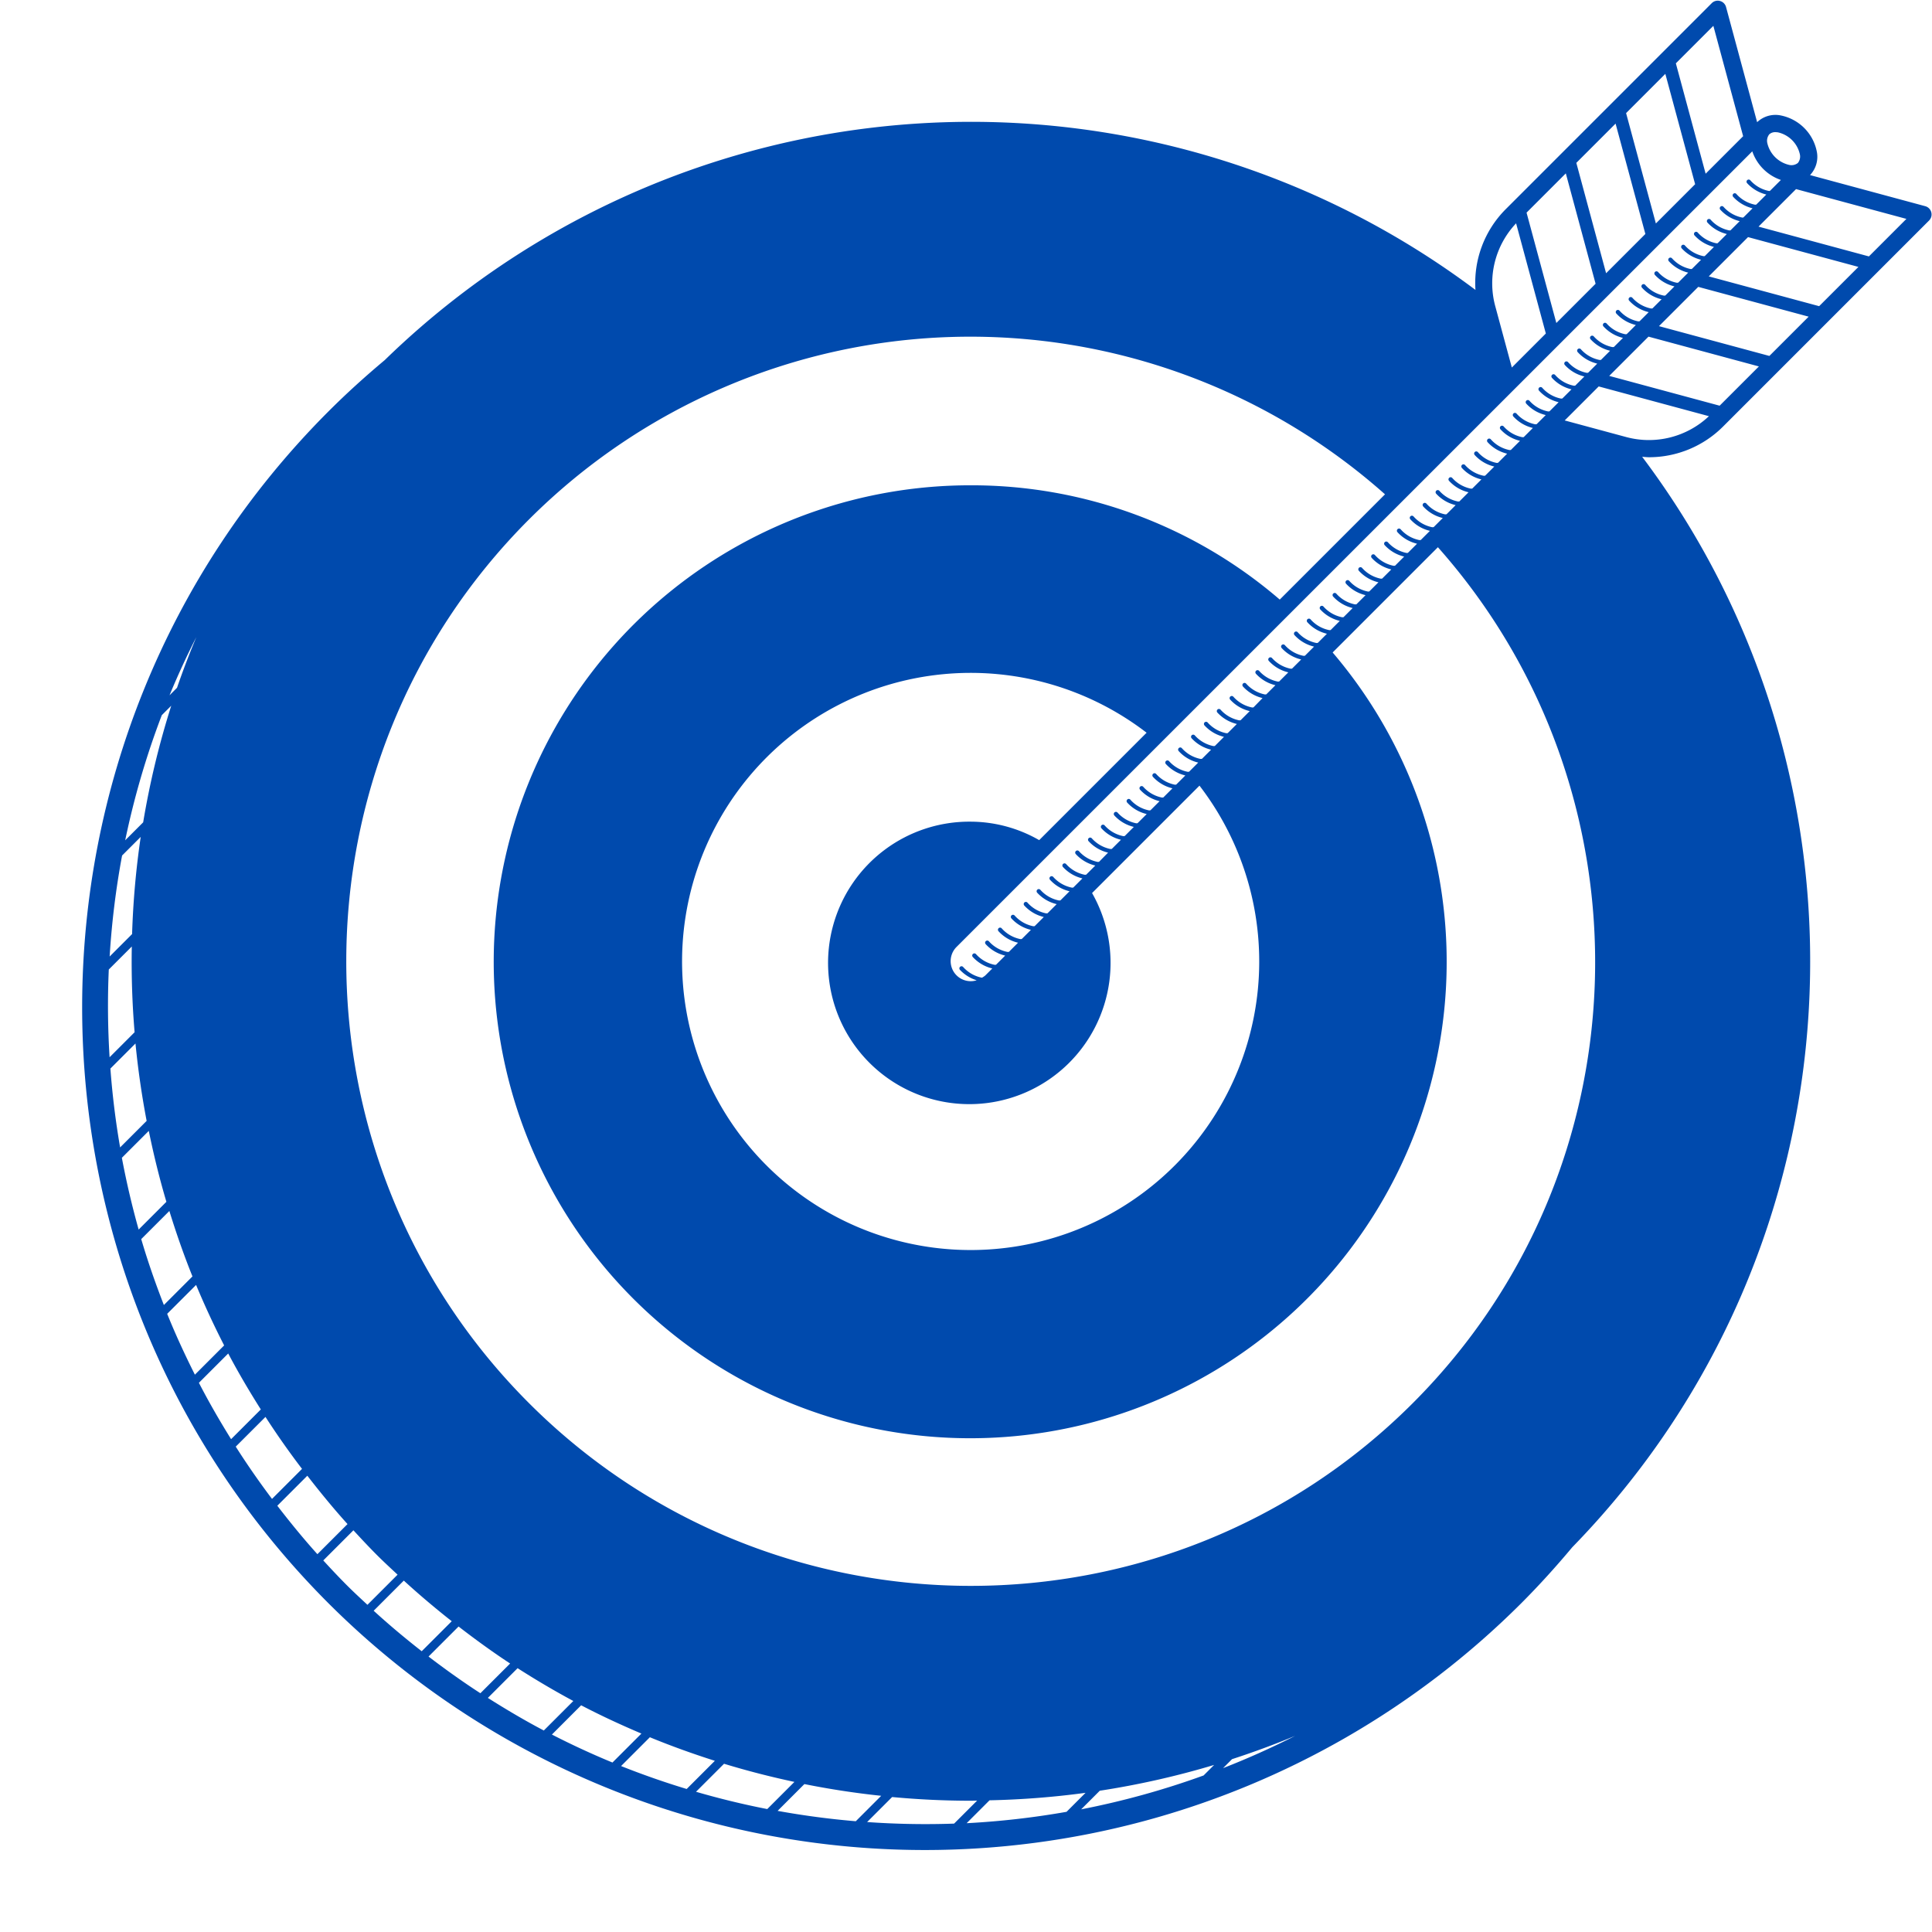 <?xml version="1.0" encoding="UTF-8" standalone="no"?><svg xmlns="http://www.w3.org/2000/svg" xmlns:xlink="http://www.w3.org/1999/xlink" fill="#004aad" height="573.8" preserveAspectRatio="xMidYMid meet" version="1" viewBox="-24.4 -0.2 573.8 573.8" width="573.8" zoomAndPan="magnify"><g id="change1_1"><path d="M487.3,126.528,548.524,65.3a2.548,2.548,0,0,0-1.14-4.265L513.174,51.8a7.857,7.857,0,0,0,2-7.054,13.636,13.636,0,0,0-10.66-10.655,7.882,7.882,0,0,0-7.049,2l-9.232-34.2a2.534,2.534,0,0,0-1.8-1.8,2.506,2.506,0,0,0-2.459.66L422.749,61.978a31.009,31.009,0,0,0-8.94,23.926A249.681,249.681,0,0,0,89.851,106.763c-5.724,4.79-11.289,9.819-16.629,15.159-97.629,97.625-97.629,256.483,0,354.113a250.688,250.688,0,0,0,354.112,0c5.363-5.363,10.414-10.953,15.223-16.7,86.694-88.942,93.617-227.066,20.763-323.871.678.045,1.356.133,2.033.133A31.087,31.087,0,0,0,487.3,126.528Zm-61.422-60.4,8.832,32.724-10.1,10.1-4.949-18.32A25.929,25.929,0,0,1,425.877,66.128Zm104.784,9.825-32.782-8.848,11.143-11.142L541.8,64.81ZM515.883,90.732,483.1,81.886l11.665-11.664,32.783,8.848ZM501.1,105.513l-32.785-8.849L479.98,85l32.786,8.847Zm-5.078-60.768a13.64,13.64,0,0,0,8.5,8.5l-3.269,3.269c-.1-.013-.184.026-.289.008a10.068,10.068,0,0,1-5.541-3.189.636.636,0,1,0-.937.861,11.4,11.4,0,0,0,5.707,3.381l-3.008,3.007c-.125-.014-.227.031-.354.01a10.03,10.03,0,0,1-5.54-3.189.63.63,0,0,0-.9-.04.639.639,0,0,0-.035.9,11.435,11.435,0,0,0,5.752,3.4L493.366,64.4c-.126-.014-.227.031-.356.009a10.035,10.035,0,0,1-5.541-3.189.63.63,0,0,0-.9-.04.638.638,0,0,0-.034.9,11.35,11.35,0,0,0,5.752,3.4l-2.743,2.742c-.126-.013-.227.032-.356.011a10.022,10.022,0,0,1-5.536-3.189.636.636,0,1,0-.936.861,11.356,11.356,0,0,0,5.748,3.4l-2.741,2.742c-.126-.015-.225.031-.353.009a10.005,10.005,0,0,1-5.542-3.189.636.636,0,1,0-.935.861,11.387,11.387,0,0,0,5.75,3.4L481.9,75.87c-.125-.013-.227.032-.354.011A10.046,10.046,0,0,1,476,72.69a.636.636,0,1,0-.937.861,11.384,11.384,0,0,0,5.752,3.4l-2.742,2.741c-.126-.014-.227.032-.356.01a10.052,10.052,0,0,1-5.541-3.189.636.636,0,1,0-.937.861,11.4,11.4,0,0,0,5.753,3.4l-2.988,2.988c-.148-.016-.268.038-.42.011a10.03,10.03,0,0,1-5.54-3.189.636.636,0,1,0-.936.862,11.416,11.416,0,0,0,5.8,3.414l-2.722,2.722c-.149-.015-.27.037-.423.012a10.009,10.009,0,0,1-5.542-3.188.636.636,0,1,0-.935.861,11.382,11.382,0,0,0,5.8,3.415l-2.725,2.725c-.148-.016-.269.037-.421.011a10.061,10.061,0,0,1-5.542-3.189.636.636,0,1,0-.936.862,11.381,11.381,0,0,0,5.8,3.415l-2.721,2.722c-.149-.016-.268.037-.42.011a10,10,0,0,1-5.542-3.189.636.636,0,1,0-.936.862,11.4,11.4,0,0,0,5.8,3.415l-2.725,2.725c-.149-.015-.268.037-.421.011a10.03,10.03,0,0,1-5.54-3.189.636.636,0,1,0-.936.862,11.416,11.416,0,0,0,5.8,3.414l-2.722,2.723c-.15-.016-.27.037-.423.011a10.029,10.029,0,0,1-5.541-3.189.636.636,0,1,0-.936.862,11.355,11.355,0,0,0,5.8,3.416l-2.724,2.723c-.149-.015-.269.037-.423.012a10.074,10.074,0,0,1-5.542-3.189.632.632,0,0,0-.9-.04.638.638,0,0,0-.035.9,11.383,11.383,0,0,0,5.8,3.415l-2.721,2.721c-.149-.014-.27.037-.421.013a10.047,10.047,0,0,1-5.542-3.19.636.636,0,1,0-.936.862,11.352,11.352,0,0,0,5.8,3.413l-2.727,2.727c-.149-.014-.268.038-.42.013a10.042,10.042,0,0,1-5.541-3.2.638.638,0,0,0-.937.867,11.363,11.363,0,0,0,5.8,3.413l-2.727,2.726c-.148-.013-.268.038-.42.015a10.092,10.092,0,0,1-5.541-3.2.638.638,0,1,0-.936.866,11.37,11.37,0,0,0,5.8,3.413l-2.723,2.723c-.149-.014-.27.037-.424.013a10.012,10.012,0,0,1-5.541-3.191.638.638,0,0,0-.936.866,11.355,11.355,0,0,0,5.8,3.41l-2.725,2.725c-.149-.014-.268.038-.42.013A10.065,10.065,0,0,1,426,122.629a.627.627,0,0,0-.9-.034.636.636,0,0,0-.036.9,11.417,11.417,0,0,0,5.8,3.408l-2.726,2.726c-.149-.013-.269.038-.421.014a10.042,10.042,0,0,1-5.541-3.2.638.638,0,1,0-.936.867,11.345,11.345,0,0,0,5.8,3.413l-2.727,2.727c-.148-.014-.268.037-.42.013a10.078,10.078,0,0,1-5.541-3.2.628.628,0,0,0-.9-.035.637.637,0,0,0-.035.9,11.377,11.377,0,0,0,5.8,3.413l-2.722,2.723c-.15-.014-.271.037-.425.013a9.989,9.989,0,0,1-5.536-3.187.635.635,0,1,0-.936.857,11.293,11.293,0,0,0,5.8,3.415l-2.725,2.724c-.148-.013-.268.038-.42.015a10.073,10.073,0,0,1-5.541-3.192.638.638,0,0,0-.937.867,11.421,11.421,0,0,0,5.8,3.408l-2.726,2.727c-.148-.014-.27.037-.421.013a10.045,10.045,0,0,1-5.541-3.2.638.638,0,0,0-.936.866,11.343,11.343,0,0,0,5.8,3.414l-2.727,2.727c-.149-.014-.268.037-.42.013a10.08,10.08,0,0,1-5.542-3.2.638.638,0,0,0-.936.866,11.386,11.386,0,0,0,5.8,3.414l-2.722,2.723c-.15-.015-.271.036-.425.012a10.052,10.052,0,0,1-5.536-3.191.638.638,0,1,0-.936.866,11.393,11.393,0,0,0,5.8,3.41l-2.726,2.725c-.148-.014-.268.037-.42.014a10.05,10.05,0,0,1-5.541-3.2.638.638,0,1,0-.936.866,11.338,11.338,0,0,0,5.8,3.413l-2.727,2.727c-.149-.013-.269.038-.421.014a10.057,10.057,0,0,1-5.541-3.2.638.638,0,1,0-.936.866,11.347,11.347,0,0,0,5.8,3.414l-2.727,2.727c-.149-.015-.268.037-.42.013a10.08,10.08,0,0,1-5.542-3.2.638.638,0,0,0-.936.866,11.385,11.385,0,0,0,5.8,3.414l-2.722,2.722c-.151-.015-.271.036-.425.012a10.074,10.074,0,0,1-5.537-3.19.638.638,0,1,0-.936.866,11.411,11.411,0,0,0,5.8,3.41l-2.726,2.725c-.148-.014-.268.037-.42.014a10.05,10.05,0,0,1-5.541-3.2.638.638,0,1,0-.936.867,11.343,11.343,0,0,0,5.8,3.412l-2.728,2.728c-.147-.014-.268.037-.419.014a10.061,10.061,0,0,1-5.542-3.2.638.638,0,0,0-.936.866,11.342,11.342,0,0,0,5.8,3.413l-2.723,2.723c-.15-.014-.27.037-.424.013a10.017,10.017,0,0,1-5.542-3.191.637.637,0,0,0-.936.865,11.35,11.35,0,0,0,5.8,3.411l-2.725,2.725c-.148-.013-.268.037-.42.013a10.067,10.067,0,0,1-5.542-3.19.627.627,0,0,0-.9-.036.638.638,0,0,0-.036.9,11.419,11.419,0,0,0,5.8,3.408l-2.727,2.727c-.149-.014-.269.038-.421.013a10.042,10.042,0,0,1-5.541-3.2.638.638,0,1,0-.936.867,11.352,11.352,0,0,0,5.8,3.413l-2.727,2.727c-.148-.015-.268.038-.42.014a10.091,10.091,0,0,1-5.542-3.2.629.629,0,0,0-.9-.035.638.638,0,0,0-.034.9,11.369,11.369,0,0,0,5.8,3.413l-2.723,2.724c-.15-.015-.271.037-.424.012a10.013,10.013,0,0,1-5.542-3.192.638.638,0,0,0-.936.867,11.358,11.358,0,0,0,5.805,3.41l-2.725,2.725c-.149-.014-.269.037-.421.013a10.072,10.072,0,0,1-5.542-3.191.638.638,0,0,0-.936.866,11.414,11.414,0,0,0,5.8,3.409l-2.727,2.727c-.148-.015-.269.038-.421.013a10.042,10.042,0,0,1-5.541-3.2.638.638,0,0,0-.936.866,11.354,11.354,0,0,0,5.8,3.414l-2.727,2.726c-.148-.013-.268.038-.42.014a10.083,10.083,0,0,1-5.542-3.2.638.638,0,1,0-.936.866,11.369,11.369,0,0,0,5.8,3.413L347.87,209.9c-.15-.014-.271.037-.425.013a10.013,10.013,0,0,1-5.542-3.192.638.638,0,1,0-.936.867,11.355,11.355,0,0,0,5.8,3.41l-2.724,2.725c-.149-.014-.27.037-.421.013a10.078,10.078,0,0,1-5.542-3.191.638.638,0,0,0-.936.866,11.414,11.414,0,0,0,5.8,3.409l-2.726,2.726c-.149-.014-.269.038-.422.014a10.049,10.049,0,0,1-5.541-3.2.638.638,0,0,0-.936.866,11.354,11.354,0,0,0,5.8,3.414l-2.726,2.727c-.149-.014-.27.037-.421.013a10.083,10.083,0,0,1-5.542-3.2.638.638,0,0,0-.936.866,11.372,11.372,0,0,0,5.8,3.413l-2.723,2.724c-.15-.015-.272.037-.425.012a9.988,9.988,0,0,1-5.537-3.187.619.619,0,0,0-.9-.04.628.628,0,0,0-.04.9,11.291,11.291,0,0,0,5.8,3.416l-2.724,2.724c-.149-.014-.27.038-.422.014a10.078,10.078,0,0,1-5.542-3.191.638.638,0,0,0-.936.866,11.414,11.414,0,0,0,5.8,3.409l-2.726,2.726c-.149-.013-.27.038-.422.014a10.05,10.05,0,0,1-5.541-3.2.638.638,0,0,0-.936.867,11.345,11.345,0,0,0,5.8,3.414l-2.727,2.726c-.149-.013-.269.038-.421.014a10.09,10.09,0,0,1-5.542-3.2.637.637,0,0,0-.936.865,11.372,11.372,0,0,0,5.8,3.415l-2.723,2.722c-.15-.014-.271.037-.425.013a9.992,9.992,0,0,1-5.537-3.187.62.62,0,0,0-.9-.04.628.628,0,0,0-.039.9,11.28,11.28,0,0,0,5.8,3.416l-2.725,2.725c-.149-.014-.27.037-.422.013a10.051,10.051,0,0,1-5.541-3.2.638.638,0,0,0-.936.866,11.347,11.347,0,0,0,5.8,3.414l-2.726,2.727c-.149-.014-.269.037-.422.013a10.047,10.047,0,0,1-5.541-3.2.628.628,0,0,0-.9-.034.637.637,0,0,0-.035.9,11.349,11.349,0,0,0,5.8,3.414l-2.727,2.726c-.149-.014-.269.038-.421.013a10.081,10.081,0,0,1-5.542-3.2.638.638,0,0,0-.936.866,11.376,11.376,0,0,0,5.8,3.415L302,255.77c-.15-.014-.271.038-.425.013a10.085,10.085,0,0,1-5.537-3.191.631.631,0,0,0-.9-.036.639.639,0,0,0-.036.9,11.407,11.407,0,0,0,5.8,3.41l-2.725,2.725c-.149-.014-.269.037-.422.013a10.051,10.051,0,0,1-5.541-3.2.638.638,0,0,0-.936.866,11.356,11.356,0,0,0,5.8,3.414l-2.727,2.726c-.148-.014-.271.037-.422.014a10.053,10.053,0,0,1-5.541-3.2.638.638,0,0,0-.936.867,11.356,11.356,0,0,0,5.8,3.414l-2.723,2.722c-.15-.015-.271.037-.425.013a10.02,10.02,0,0,1-5.542-3.192.638.638,0,0,0-.936.866,11.353,11.353,0,0,0,5.806,3.411l-2.725,2.724c-.149-.013-.269.037-.422.014a10.066,10.066,0,0,1-5.541-3.191.628.628,0,0,0-.9-.035.638.638,0,0,0-.036.9,11.406,11.406,0,0,0,5.8,3.409l-2.727,2.727c-.149-.015-.269.037-.422.013a10.05,10.05,0,0,1-5.541-3.2.638.638,0,0,0-.936.867,11.352,11.352,0,0,0,5.8,3.414l-2.727,2.727c-.148-.015-.269.037-.421.013a10.052,10.052,0,0,1-5.542-3.2.628.628,0,0,0-.9-.034.637.637,0,0,0-.035.9,11.36,11.36,0,0,0,5.8,3.414l-2.723,2.723c-.15-.015-.271.036-.425.012a10.017,10.017,0,0,1-5.542-3.192.638.638,0,0,0-.936.866,11.353,11.353,0,0,0,5.806,3.411l-2.725,2.725c-.148-.014-.27.037-.422.013a10.072,10.072,0,0,1-5.541-3.191.638.638,0,0,0-.937.866,11.417,11.417,0,0,0,5.8,3.409l-2.1,2.1a5.921,5.921,0,0,1-.949.634c-.035,0-.062.009-.1,0a10.055,10.055,0,0,1-5.541-3.2.638.638,0,0,0-.936.866,11.473,11.473,0,0,0,4.986,3.115,5.959,5.959,0,0,1-5.967-9.921ZM263.956,243.833a41.949,41.949,0,1,0,35.987,21.2l31.9-31.9a85.707,85.707,0,1,1-15.706-15.715l-31.9,31.9A41.074,41.074,0,0,0,263.956,243.833Zm0-99.9a141.512,141.512,0,1,0,107.436,49.652l31.262-31.261c64.6,72.8,62.246,184.5-7.463,254.213-72.357,72.352-190.1,72.357-262.472,0s-72.362-190.1,0-262.473a185.4,185.4,0,0,1,254.226-7.45l-31.261,31.26A140.228,140.228,0,0,0,263.956,143.934ZM493.308,40.253,482.171,51.39l-8.847-32.78L484.462,7.472ZM479.05,54.511,467.392,66.169,458.545,33.39,470.2,21.731ZM464.271,69.29,452.609,80.952,443.765,48.17l11.659-11.659ZM449.488,84.072,437.83,95.731l-8.847-32.778,11.662-11.662ZM465.2,99.781l32.786,8.849-11.66,11.66-32.788-8.849Zm44.946-54.2a3.058,3.058,0,0,1-.577,2.617,3.068,3.068,0,0,1-2.614.575,8.653,8.653,0,0,1-6.463-6.46,3.076,3.076,0,0,1,.578-2.616,2.554,2.554,0,0,1,1.842-.642,4.813,4.813,0,0,1,.772.064,8.6,8.6,0,0,1,6.462,6.462ZM28.172,204.074,25.95,206.3c2.407-5.846,5.077-11.606,7.959-17.286C31.835,193.983,29.91,199,28.172,204.074ZM23.654,212.2l2.806-2.806a249.859,249.859,0,0,0-8.339,34.633l-5.337,5.337A242.4,242.4,0,0,1,23.654,212.2ZM11.86,253.889l5.532-5.532a251.4,251.4,0,0,0-2.561,28.858L8.167,283.88A244.464,244.464,0,0,1,11.86,253.889ZM7.91,287.741l6.834-6.833a251.346,251.346,0,0,0,.831,25.463L8.147,313.8A244.862,244.862,0,0,1,7.91,287.741Zm7.927,21.972q1.127,11.55,3.315,22.987l-7.879,7.879q-2.01-11.646-2.885-23.417Zm3.95,25.957c1.448,7.077,3.165,14.109,5.231,21.062l-8.242,8.242q-2.966-10.561-4.983-21.31ZM25.9,359.459c2.027,6.548,4.282,13.042,6.861,19.436l-8.49,8.491c-2.512-6.449-4.786-12.97-6.726-19.572Zm7.939,21.963q3.793,9.111,8.331,17.965l-8.686,8.689C30.5,402.137,27.718,396.122,25.253,390Zm9.541,20.36c2.976,5.644,6.241,11.171,9.681,16.619l-8.827,8.827c-3.414-5.483-6.625-11.056-9.559-16.739Zm11.066,18.839Q59.535,428.5,65.3,436.056l-8.914,8.914q-5.726-7.593-10.771-15.523Zm12.43,17.467c3.8,4.888,7.728,9.7,11.937,14.36l-8.944,8.941c-4.2-4.664-8.13-9.486-11.907-14.387ZM109.764,481.3l-8.916,8.914c-4.868-3.809-9.641-7.793-14.27-12.027l8.954-8.951C100.154,473.47,104.91,477.473,109.764,481.3Zm2.032,1.573c5,3.859,10.091,7.561,15.31,10.988l-8.83,8.828c-5.246-3.4-10.37-7.055-15.4-10.9Zm17.529,12.374q8.127,5.212,16.55,9.745l-8.765,8.765c-5.645-2.97-11.17-6.237-16.615-9.683ZM148.2,506.267c5.867,3.068,11.85,5.83,17.9,8.4l-8.6,8.6q-9.127-3.761-17.984-8.309Zm20.41,9.49c6.35,2.617,12.8,4.924,19.3,7l-8.37,8.368q-9.854-2.984-19.484-6.812Zm22.029,7.874c6.9,2.11,13.877,3.891,20.9,5.391l-8.065,8.066q-10.671-2.082-21.161-5.136Zm23.863,6.037q11.337,2.275,22.815,3.483l-7.551,7.552q-11.665-.981-23.221-3.078Zm83.5,2.6-5.638,5.637a244.616,244.616,0,0,1-29.676,3.381l6.8-6.8A251.481,251.481,0,0,0,298.007,532.264Zm4.229-.625a249.942,249.942,0,0,0,33.959-7.661l-3.128,3.128a242.717,242.717,0,0,1-36.36,10.063Zm39.276-9.373c6.319-2.056,12.574-4.349,18.743-6.922q-10.512,5.334-21.4,9.584Zm98.807-397.6,10.1-10.1,32.734,8.835a25.945,25.945,0,0,1-24.512,6.213ZM71.613,463.246l8.953-8.95c2.294,2.487,4.6,4.966,7.015,7.38,2,2,4.056,3.886,6.1,5.8l-8.953,8.951c-2.047-1.911-4.106-3.8-6.1-5.8C76.215,468.214,73.9,465.736,71.613,463.246Zm161.518,77.7,7.43-7.429q11.67,1.09,23.4,1.1c.615,0,1.228-.039,1.843-.044l-6.837,6.835A244.905,244.905,0,0,1,233.131,540.943Z" fill="inherit"/></g></svg>